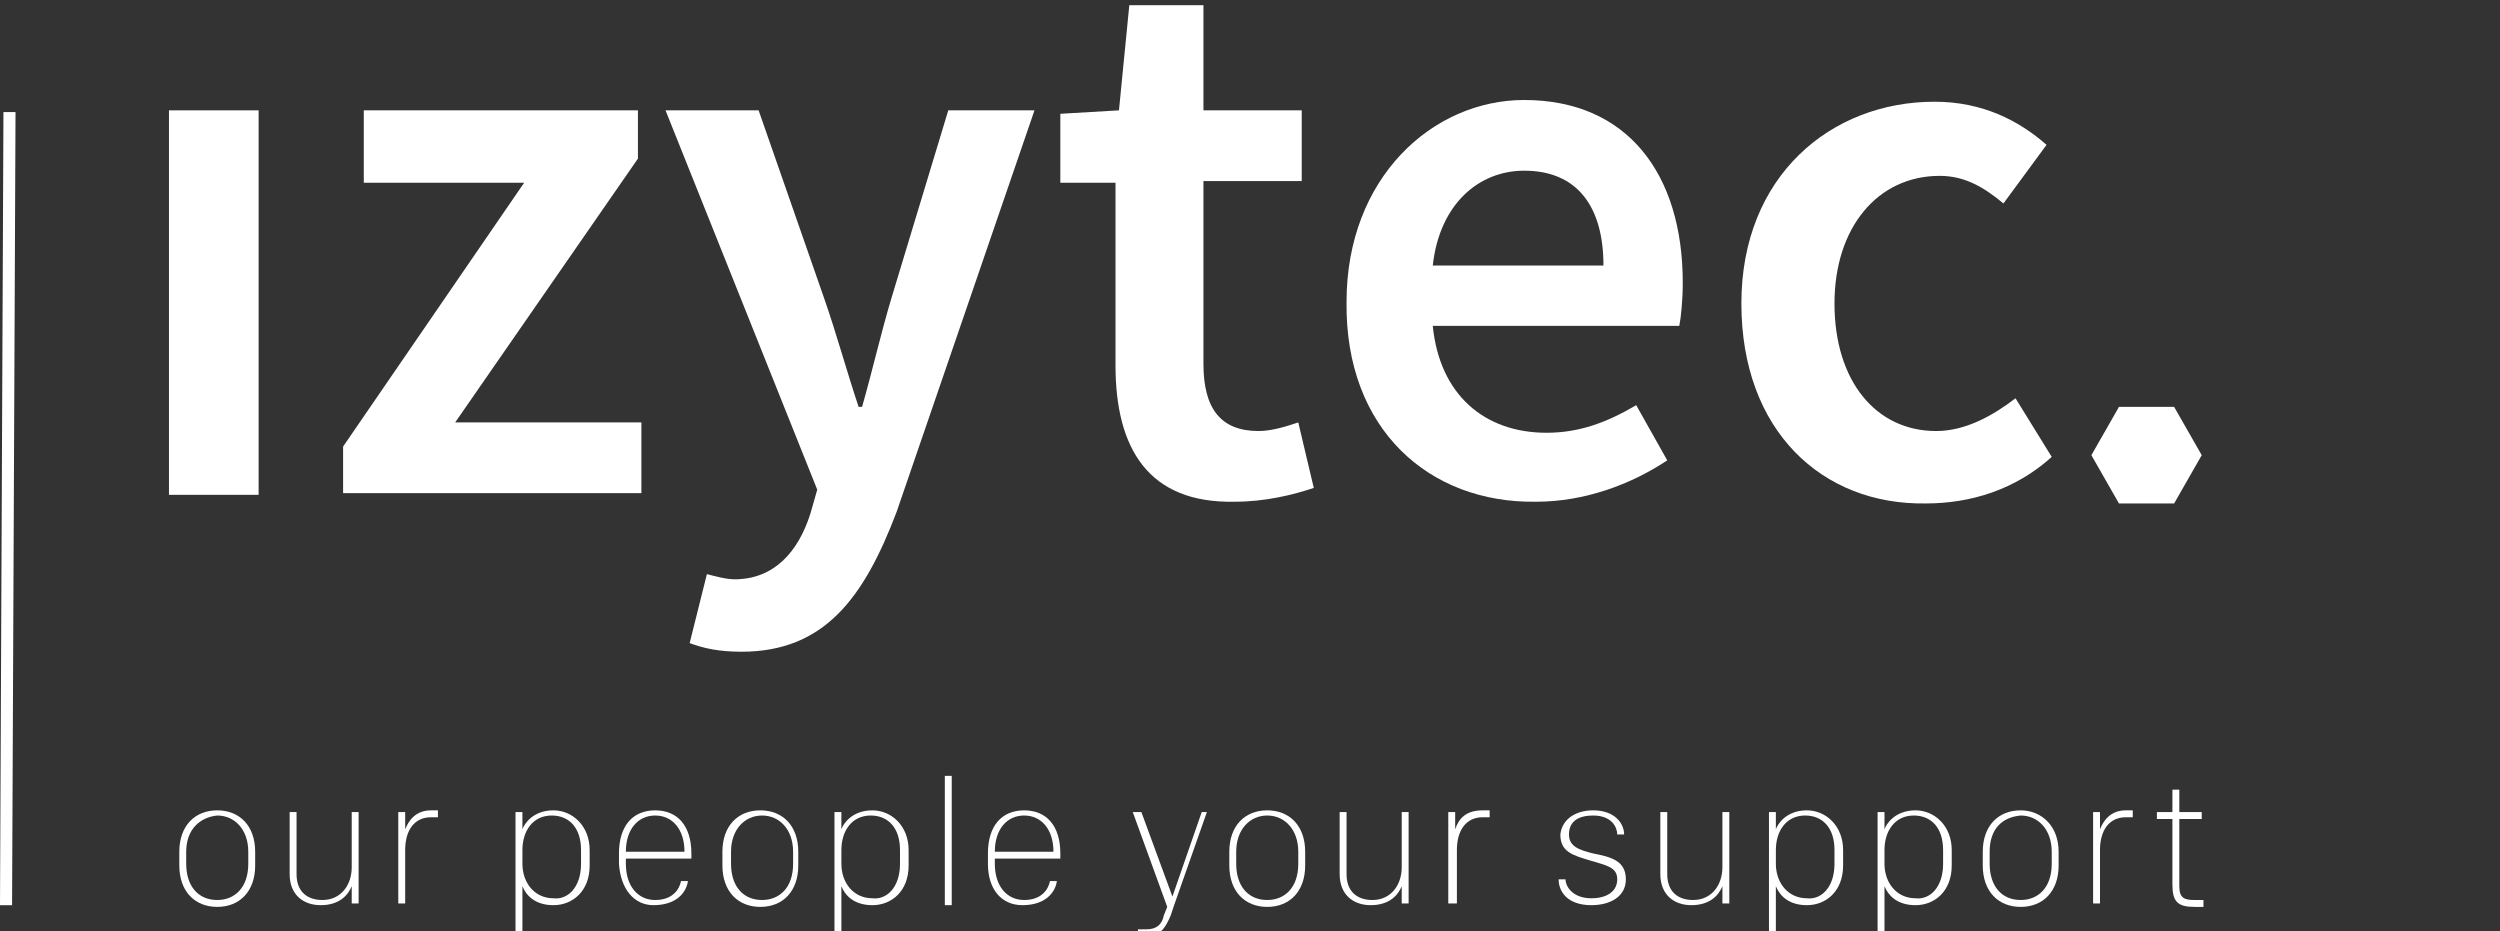 <?xml version="1.0" encoding="utf-8"?>
<!-- Generator: Adobe Illustrator 27.4.1, SVG Export Plug-In . SVG Version: 6.00 Build 0)  -->
<svg version="1.1" id="Layer_1" xmlns="http://www.w3.org/2000/svg" xmlns:xlink="http://www.w3.org/1999/xlink" x="0px" y="0px"
	 viewBox="0 0 145 54" style="enable-background:new 0 0 145 54;" xml:space="preserve">
<rect x="0" y="0" width="145" height="54" fill="#333333" stroke="none"/>
<style type="text/css">
	.st0{fill:#FFFFFF;}
</style>
<g>
	<g>
		<g>
			<path class="st0" d="M14.8,49.4v0.8c0,1.5-0.9,2.4-2.2,2.4s-2.2-0.9-2.2-2.4v-0.8c0-1.5,0.9-2.4,2.2-2.4
				C13.9,47,14.8,47.9,14.8,49.4z M10.8,49.4v0.7c0,1.3,0.7,2.1,1.8,2.1c1,0,1.8-0.7,1.8-2.1v-0.7c0-1.3-0.8-2.1-1.8-2.1
				C11.6,47.4,10.8,48.1,10.8,49.4L10.8,49.4z"/>
			<path class="st0" d="M20.8,52.4h-0.4v-1h0c-0.2,0.5-0.7,1.1-1.8,1.1c-1,0-1.8-0.6-1.8-1.8v-3.6h0.4v3.6c0,1,0.6,1.5,1.5,1.5
				c1.1,0,1.7-0.9,1.7-1.9v-3.2h0.4L20.8,52.4L20.8,52.4z"/>
			<path class="st0" d="M23.1,47.1h0.4v1h0c0.2-0.5,0.6-1.1,1.5-1.1c0.2,0,0.3,0,0.4,0v0.4c-0.1,0-0.3,0-0.4,0c-1,0-1.5,0.8-1.5,1.9
				v3.1h-0.4V47.1L23.1,47.1z"/>
			<path class="st0" d="M30.3,51.4L30.3,51.4l0,2.8h-0.4v-7.1h0.4v1h0c0.1-0.3,0.6-1.1,1.8-1.1c1.1,0,2.1,0.9,2.1,2.3v0.9
				c0,1.5-1,2.3-2.1,2.3C31,52.5,30.5,51.9,30.3,51.4L30.3,51.4z M33.7,50.1v-0.8c0-1.3-0.7-2-1.7-2c-1.1,0-1.7,0.9-1.7,2v0.8
				c0,1.1,0.7,2,1.8,2C32.9,52.2,33.7,51.5,33.7,50.1z"/>
			<path class="st0" d="M35.9,50.1v-0.6c0-1.6,0.8-2.5,2.1-2.5c1.3,0,2.1,0.9,2.1,2.5v0.3h-3.8v0.3c0,1.3,0.7,2.1,1.7,2.1
				c1,0,1.4-0.6,1.5-1.1h0.4c-0.1,0.7-0.7,1.4-2,1.4C36.8,52.5,36,51.6,35.9,50.1L35.9,50.1z M39.7,49.4L39.7,49.4
				c0-1.3-0.7-2.1-1.7-2.1c-1,0-1.7,0.8-1.7,2.1v0H39.7L39.7,49.4z"/>
			<path class="st0" d="M46.3,49.4v0.8c0,1.5-0.9,2.4-2.2,2.4c-1.3,0-2.2-0.9-2.2-2.4v-0.8c0-1.5,0.9-2.4,2.2-2.4
				C45.4,47,46.3,47.9,46.3,49.4z M42.4,49.4v0.7c0,1.3,0.7,2.1,1.8,2.1c1,0,1.8-0.7,1.8-2.1v-0.7c0-1.3-0.8-2.1-1.8-2.1
				S42.4,48.1,42.4,49.4L42.4,49.4z"/>
			<path class="st0" d="M48.8,51.4L48.8,51.4l0,2.8h-0.4v-7.1h0.4v1h0c0.1-0.3,0.6-1.1,1.8-1.1c1.1,0,2.1,0.9,2.1,2.3v0.9
				c0,1.5-1,2.3-2.1,2.3C49.5,52.5,49,51.9,48.8,51.4L48.8,51.4z M52.2,50.1v-0.8c0-1.3-0.7-2-1.7-2c-1.1,0-1.7,0.9-1.7,2v0.8
				c0,1.1,0.7,2,1.8,2C51.4,52.2,52.2,51.5,52.2,50.1z"/>
			<path class="st0" d="M54.8,45h0.4v7.5h-0.4V45z"/>
			<path class="st0" d="M57.3,50.1v-0.6c0-1.6,0.8-2.5,2.1-2.5c1.3,0,2.1,0.9,2.1,2.5v0.3h-3.8v0.3c0,1.3,0.7,2.1,1.7,2.1
				c1,0,1.4-0.6,1.5-1.1h0.4c-0.1,0.7-0.7,1.4-2,1.4C58.1,52.5,57.3,51.6,57.3,50.1L57.3,50.1z M61.1,49.4L61.1,49.4
				c0-1.3-0.7-2.1-1.7-2.1c-1,0-1.7,0.8-1.7,2.1v0H61.1L61.1,49.4z"/>
			<path class="st0" d="M68.1,52.5l-0.2,0.6c-0.3,0.7-0.6,1.2-1.4,1.2c-0.2,0-0.4,0-0.5,0v-0.4c0.1,0,0.3,0,0.5,0
				c0.6,0,0.9-0.3,1-0.8l0.2-0.5l-2-5.5h0.5l1.8,4.9h0l1.7-4.9H70L68.1,52.5L68.1,52.5z"/>
			<path class="st0" d="M75.7,49.4v0.8c0,1.5-0.9,2.4-2.2,2.4s-2.2-0.9-2.2-2.4v-0.8c0-1.5,0.9-2.4,2.2-2.4
				C74.8,47,75.7,47.9,75.7,49.4z M71.7,49.4v0.7c0,1.3,0.7,2.1,1.8,2.1c1,0,1.8-0.7,1.8-2.1v-0.7c0-1.3-0.8-2.1-1.8-2.1
				S71.7,48.1,71.7,49.4z"/>
			<path class="st0" d="M81.7,52.4h-0.4v-1h0c-0.2,0.5-0.7,1.1-1.8,1.1c-1,0-1.8-0.6-1.8-1.8v-3.6h0.4v3.6c0,1,0.6,1.5,1.5,1.5
				c1.1,0,1.7-0.9,1.7-1.9v-3.2h0.4L81.7,52.4L81.7,52.4z"/>
			<path class="st0" d="M84,47.1h0.4v1h0C84.6,47.5,85,47,86,47c0.2,0,0.3,0,0.4,0v0.4c-0.1,0-0.3,0-0.4,0c-1,0-1.5,0.8-1.5,1.9v3.1
				H84V47.1L84,47.1z"/>
			<path class="st0" d="M92.4,47c1.3,0,1.8,0.8,1.8,1.4h-0.4c0-0.4-0.3-1.1-1.4-1.1c-0.8,0-1.4,0.3-1.4,1.1c0,0.7,0.6,0.9,1.4,1.1
				c1,0.2,1.9,0.4,1.9,1.5c0,1-0.9,1.5-2,1.5c-1.4,0-1.9-0.8-1.9-1.5h0.4c0,0.4,0.4,1.1,1.5,1.1c0.9,0,1.5-0.4,1.5-1.1
				c0-0.7-0.6-0.8-1.6-1.1c-1-0.3-1.7-0.5-1.7-1.5C90.6,47.5,91.4,47,92.4,47L92.4,47z"/>
			<path class="st0" d="M100.3,52.4h-0.4v-1h0c-0.2,0.5-0.7,1.1-1.8,1.1c-1,0-1.8-0.6-1.8-1.8v-3.6h0.4v3.6c0,1,0.6,1.5,1.5,1.5
				c1.1,0,1.7-0.9,1.7-1.9v-3.2h0.4L100.3,52.4L100.3,52.4z"/>
			<path class="st0" d="M103,51.4L103,51.4l0,2.8h-0.4v-7.1h0.4v1h0c0.1-0.3,0.6-1.1,1.8-1.1c1.1,0,2.1,0.9,2.1,2.3v0.9
				c0,1.5-1,2.3-2.1,2.3C103.7,52.5,103.2,51.9,103,51.4L103,51.4z M106.4,50.1v-0.8c0-1.3-0.7-2-1.7-2c-1.1,0-1.7,0.9-1.7,2v0.8
				c0,1.1,0.7,2,1.8,2C105.6,52.2,106.4,51.5,106.4,50.1z"/>
			<path class="st0" d="M109.3,51.4L109.3,51.4l0,2.8h-0.4v-7.1h0.4v1h0c0.1-0.3,0.6-1.1,1.8-1.1c1.1,0,2.1,0.9,2.1,2.3v0.9
				c0,1.5-1,2.3-2.1,2.3C110,52.5,109.5,51.9,109.3,51.4L109.3,51.4z M112.7,50.1v-0.8c0-1.3-0.7-2-1.7-2c-1.1,0-1.7,0.9-1.7,2v0.8
				c0,1.1,0.7,2,1.8,2C111.9,52.2,112.7,51.5,112.7,50.1z"/>
			<path class="st0" d="M119.4,49.4v0.8c0,1.5-0.9,2.4-2.2,2.4c-1.3,0-2.2-0.9-2.2-2.4v-0.8c0-1.5,0.9-2.4,2.2-2.4
				C118.4,47,119.4,47.9,119.4,49.4z M115.4,49.4v0.7c0,1.3,0.7,2.1,1.8,2.1c1,0,1.8-0.7,1.8-2.1v-0.7c0-1.3-0.8-2.1-1.8-2.1
				C116.1,47.4,115.4,48.1,115.4,49.4L115.4,49.4z"/>
			<path class="st0" d="M121.4,47.1h0.4v1h0c0.2-0.5,0.6-1.1,1.5-1.1c0.2,0,0.3,0,0.4,0v0.4c-0.1,0-0.3,0-0.4,0
				c-1,0-1.5,0.8-1.5,1.9v3.1h-0.4V47.1L121.4,47.1z"/>
			<path class="st0" d="M126,45.8h0.4v1.3h1.3v0.4h-1.3v3.9c0,0.7,0.3,0.8,0.9,0.8c0.2,0,0.3,0,0.5,0v0.4c-0.1,0-0.3,0-0.5,0
				c-1,0-1.3-0.3-1.3-1.3v-3.8h-0.9v-0.4h0.9L126,45.8L126,45.8z"/>
			<path class="st0" d="M15,6.4H9.8v22.3H15V6.4z"/>
			<path class="st0" d="M19.9,25.9l10.5-15.3h-9.3V6.4h15.9v2.8L26.4,24.5h10.8v4.1H19.9L19.9,25.9L19.9,25.9z"/>
			<path class="st0" d="M40,37.3l1-4c0.4,0.1,1.1,0.3,1.6,0.3c2.3,0,3.7-1.6,4.4-3.8l0.4-1.4l-8.8-22H44l3.8,10.9
				c0.7,2,1.3,4.2,2,6.3H50c0.6-2.1,1.1-4.3,1.7-6.3L55,6.4h5l-8,23.3c-1.9,5-4.2,8.1-9,8.1C41.7,37.8,40.8,37.6,40,37.3L40,37.3z"
				/>
			<path class="st0" d="M64.7,21.2V10.6h-3.2V6.6l3.4-0.2l0.6-6.1h4.3v6.1h5.7v4.1h-5.7v10.6c0,2.6,1,3.9,3.2,3.9
				c0.8,0,1.7-0.3,2.3-0.5l0.9,3.8c-1.2,0.4-2.8,0.8-4.6,0.8C66.6,29.2,64.7,26,64.7,21.2L64.7,21.2z"/>
			<path class="st0" d="M78.1,17.5c0-7.2,5-11.7,10.3-11.7c6,0,9.2,4.3,9.2,10.6c0,1-0.1,2-0.2,2.5H83.1c0.4,4,3,6.2,6.6,6.2
				c1.9,0,3.5-0.6,5.2-1.6l1.8,3.2c-2.1,1.4-4.8,2.4-7.6,2.4C82.9,29.2,78,24.9,78.1,17.5L78.1,17.5z M93,15.4
				c0-3.4-1.5-5.5-4.6-5.5c-2.6,0-4.9,1.9-5.3,5.5H93z"/>
			<path class="st0" d="M101,17.6c0-7.4,5.2-11.7,11.2-11.7c2.8,0,4.9,1.1,6.5,2.5l-2.5,3.4c-1.2-1-2.3-1.6-3.7-1.6
				c-3.6,0-6.1,3-6.1,7.4c0,4.5,2.4,7.4,5.9,7.4c1.7,0,3.3-0.9,4.6-1.9l2.1,3.4c-2.1,1.9-4.7,2.7-7.3,2.7
				C105.7,29.3,101,25,101,17.6L101,17.6z"/>
			<path class="st0" d="M126.1,23.6h-3.2l-1.6,2.8l1.6,2.8h3.2l1.6-2.8L126.1,23.6z"/>
			<path class="st0" d="M0.2,6.5L0,52.5l0.7,0l0.2-46L0.2,6.5z"/>
		</g>
	</g>
</g>
</svg>
